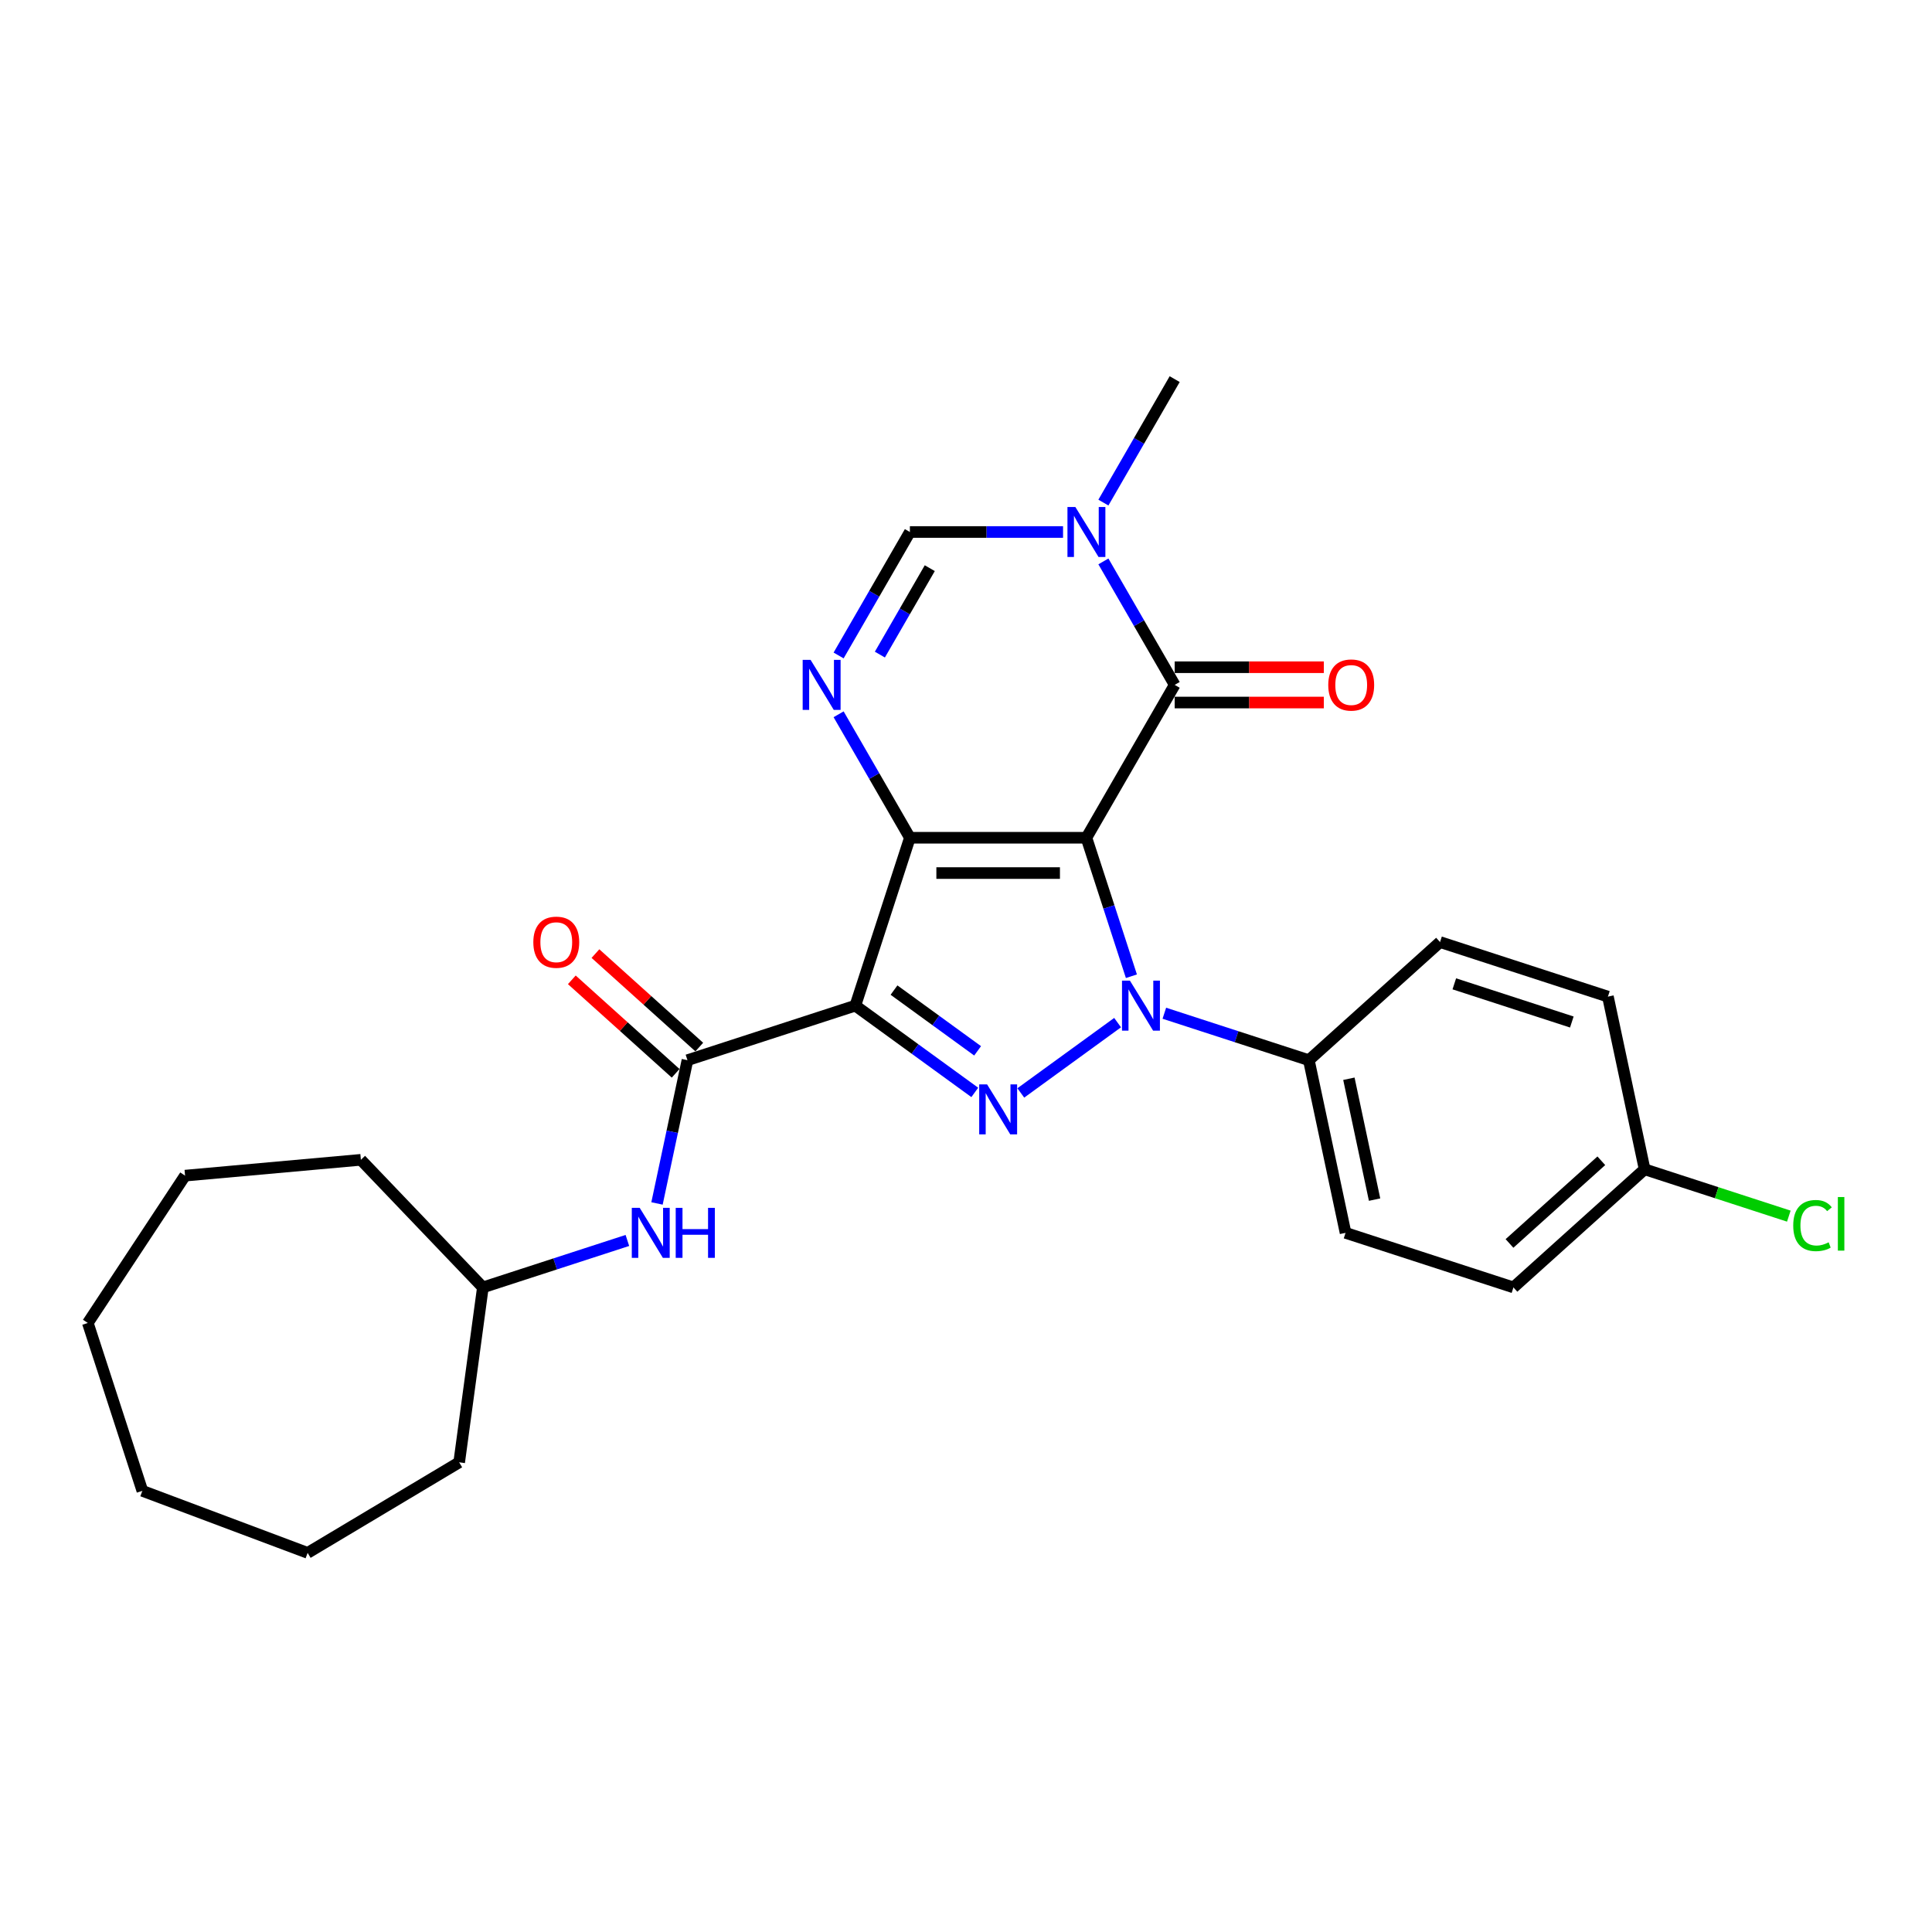 <?xml version='1.0' encoding='iso-8859-1'?>
<svg version='1.1' baseProfile='full'
              xmlns='http://www.w3.org/2000/svg'
                      xmlns:rdkit='http://www.rdkit.org/xml'
                      xmlns:xlink='http://www.w3.org/1999/xlink'
                  xml:space='preserve'
width='1000px' height='1000px' viewBox='0 0 1000 1000'>
<!-- END OF HEADER -->
<rect style='opacity:1.0;fill:#FFFFFF;stroke:none' width='1000' height='1000' x='0' y='0'> </rect>
<path class='bond-0' d='M 562.327,433.62 L 470.958,433.62' style='fill:none;fill-rule:evenodd;stroke:#000000;stroke-width:6px;stroke-linecap:butt;stroke-linejoin:miter;stroke-opacity:1' />
<path class='bond-0' d='M 548.622,451.894 L 484.664,451.894' style='fill:none;fill-rule:evenodd;stroke:#000000;stroke-width:6px;stroke-linecap:butt;stroke-linejoin:miter;stroke-opacity:1' />
<path class='bond-1' d='M 562.327,433.62 L 573.972,469.457' style='fill:none;fill-rule:evenodd;stroke:#000000;stroke-width:6px;stroke-linecap:butt;stroke-linejoin:miter;stroke-opacity:1' />
<path class='bond-1' d='M 573.972,469.457 L 585.616,505.295' style='fill:none;fill-rule:evenodd;stroke:#0000FF;stroke-width:6px;stroke-linecap:butt;stroke-linejoin:miter;stroke-opacity:1' />
<path class='bond-4' d='M 562.327,433.62 L 608.012,354.492' style='fill:none;fill-rule:evenodd;stroke:#000000;stroke-width:6px;stroke-linecap:butt;stroke-linejoin:miter;stroke-opacity:1' />
<path class='bond-2' d='M 470.958,433.62 L 442.724,520.517' style='fill:none;fill-rule:evenodd;stroke:#000000;stroke-width:6px;stroke-linecap:butt;stroke-linejoin:miter;stroke-opacity:1' />
<path class='bond-5' d='M 470.958,433.62 L 452.51,401.667' style='fill:none;fill-rule:evenodd;stroke:#000000;stroke-width:6px;stroke-linecap:butt;stroke-linejoin:miter;stroke-opacity:1' />
<path class='bond-5' d='M 452.51,401.667 L 434.062,369.714' style='fill:none;fill-rule:evenodd;stroke:#0000FF;stroke-width:6px;stroke-linecap:butt;stroke-linejoin:miter;stroke-opacity:1' />
<path class='bond-3' d='M 578.465,529.306 L 528.366,565.705' style='fill:none;fill-rule:evenodd;stroke:#0000FF;stroke-width:6px;stroke-linecap:butt;stroke-linejoin:miter;stroke-opacity:1' />
<path class='bond-9' d='M 602.659,524.448 L 640.059,536.6' style='fill:none;fill-rule:evenodd;stroke:#0000FF;stroke-width:6px;stroke-linecap:butt;stroke-linejoin:miter;stroke-opacity:1' />
<path class='bond-9' d='M 640.059,536.6 L 677.459,548.752' style='fill:none;fill-rule:evenodd;stroke:#000000;stroke-width:6px;stroke-linecap:butt;stroke-linejoin:miter;stroke-opacity:1' />
<path class='bond-6' d='M 442.724,520.517 L 355.826,548.752' style='fill:none;fill-rule:evenodd;stroke:#000000;stroke-width:6px;stroke-linecap:butt;stroke-linejoin:miter;stroke-opacity:1' />
<path class='bond-27' d='M 442.724,520.517 L 473.635,542.975' style='fill:none;fill-rule:evenodd;stroke:#000000;stroke-width:6px;stroke-linecap:butt;stroke-linejoin:miter;stroke-opacity:1' />
<path class='bond-27' d='M 473.635,542.975 L 504.546,565.433' style='fill:none;fill-rule:evenodd;stroke:#0000FF;stroke-width:6px;stroke-linecap:butt;stroke-linejoin:miter;stroke-opacity:1' />
<path class='bond-27' d='M 462.738,512.471 L 484.376,528.191' style='fill:none;fill-rule:evenodd;stroke:#000000;stroke-width:6px;stroke-linecap:butt;stroke-linejoin:miter;stroke-opacity:1' />
<path class='bond-27' d='M 484.376,528.191 L 506.013,543.912' style='fill:none;fill-rule:evenodd;stroke:#0000FF;stroke-width:6px;stroke-linecap:butt;stroke-linejoin:miter;stroke-opacity:1' />
<path class='bond-7' d='M 608.012,354.492 L 589.564,322.539' style='fill:none;fill-rule:evenodd;stroke:#000000;stroke-width:6px;stroke-linecap:butt;stroke-linejoin:miter;stroke-opacity:1' />
<path class='bond-7' d='M 589.564,322.539 L 571.116,290.586' style='fill:none;fill-rule:evenodd;stroke:#0000FF;stroke-width:6px;stroke-linecap:butt;stroke-linejoin:miter;stroke-opacity:1' />
<path class='bond-11' d='M 608.012,363.629 L 646.615,363.629' style='fill:none;fill-rule:evenodd;stroke:#000000;stroke-width:6px;stroke-linecap:butt;stroke-linejoin:miter;stroke-opacity:1' />
<path class='bond-11' d='M 646.615,363.629 L 685.219,363.629' style='fill:none;fill-rule:evenodd;stroke:#FF0000;stroke-width:6px;stroke-linecap:butt;stroke-linejoin:miter;stroke-opacity:1' />
<path class='bond-11' d='M 608.012,345.355 L 646.615,345.355' style='fill:none;fill-rule:evenodd;stroke:#000000;stroke-width:6px;stroke-linecap:butt;stroke-linejoin:miter;stroke-opacity:1' />
<path class='bond-11' d='M 646.615,345.355 L 685.219,345.355' style='fill:none;fill-rule:evenodd;stroke:#FF0000;stroke-width:6px;stroke-linecap:butt;stroke-linejoin:miter;stroke-opacity:1' />
<path class='bond-28' d='M 434.062,339.27 L 452.51,307.317' style='fill:none;fill-rule:evenodd;stroke:#0000FF;stroke-width:6px;stroke-linecap:butt;stroke-linejoin:miter;stroke-opacity:1' />
<path class='bond-28' d='M 452.51,307.317 L 470.958,275.364' style='fill:none;fill-rule:evenodd;stroke:#000000;stroke-width:6px;stroke-linecap:butt;stroke-linejoin:miter;stroke-opacity:1' />
<path class='bond-28' d='M 455.422,338.821 L 468.336,316.454' style='fill:none;fill-rule:evenodd;stroke:#0000FF;stroke-width:6px;stroke-linecap:butt;stroke-linejoin:miter;stroke-opacity:1' />
<path class='bond-28' d='M 468.336,316.454 L 481.249,294.087' style='fill:none;fill-rule:evenodd;stroke:#000000;stroke-width:6px;stroke-linecap:butt;stroke-linejoin:miter;stroke-opacity:1' />
<path class='bond-10' d='M 355.826,548.752 L 347.946,585.827' style='fill:none;fill-rule:evenodd;stroke:#000000;stroke-width:6px;stroke-linecap:butt;stroke-linejoin:miter;stroke-opacity:1' />
<path class='bond-10' d='M 347.946,585.827 L 340.065,622.902' style='fill:none;fill-rule:evenodd;stroke:#0000FF;stroke-width:6px;stroke-linecap:butt;stroke-linejoin:miter;stroke-opacity:1' />
<path class='bond-12' d='M 361.94,541.962 L 335.071,517.769' style='fill:none;fill-rule:evenodd;stroke:#000000;stroke-width:6px;stroke-linecap:butt;stroke-linejoin:miter;stroke-opacity:1' />
<path class='bond-12' d='M 335.071,517.769 L 308.202,493.575' style='fill:none;fill-rule:evenodd;stroke:#FF0000;stroke-width:6px;stroke-linecap:butt;stroke-linejoin:miter;stroke-opacity:1' />
<path class='bond-12' d='M 349.713,555.542 L 322.844,531.349' style='fill:none;fill-rule:evenodd;stroke:#000000;stroke-width:6px;stroke-linecap:butt;stroke-linejoin:miter;stroke-opacity:1' />
<path class='bond-12' d='M 322.844,531.349 L 295.974,507.156' style='fill:none;fill-rule:evenodd;stroke:#FF0000;stroke-width:6px;stroke-linecap:butt;stroke-linejoin:miter;stroke-opacity:1' />
<path class='bond-8' d='M 550.23,275.364 L 510.594,275.364' style='fill:none;fill-rule:evenodd;stroke:#0000FF;stroke-width:6px;stroke-linecap:butt;stroke-linejoin:miter;stroke-opacity:1' />
<path class='bond-8' d='M 510.594,275.364 L 470.958,275.364' style='fill:none;fill-rule:evenodd;stroke:#000000;stroke-width:6px;stroke-linecap:butt;stroke-linejoin:miter;stroke-opacity:1' />
<path class='bond-17' d='M 571.116,260.142 L 589.564,228.189' style='fill:none;fill-rule:evenodd;stroke:#0000FF;stroke-width:6px;stroke-linecap:butt;stroke-linejoin:miter;stroke-opacity:1' />
<path class='bond-17' d='M 589.564,228.189 L 608.012,196.236' style='fill:none;fill-rule:evenodd;stroke:#000000;stroke-width:6px;stroke-linecap:butt;stroke-linejoin:miter;stroke-opacity:1' />
<path class='bond-13' d='M 677.459,548.752 L 696.456,638.124' style='fill:none;fill-rule:evenodd;stroke:#000000;stroke-width:6px;stroke-linecap:butt;stroke-linejoin:miter;stroke-opacity:1' />
<path class='bond-13' d='M 698.183,558.358 L 711.481,620.919' style='fill:none;fill-rule:evenodd;stroke:#000000;stroke-width:6px;stroke-linecap:butt;stroke-linejoin:miter;stroke-opacity:1' />
<path class='bond-14' d='M 677.459,548.752 L 745.36,487.614' style='fill:none;fill-rule:evenodd;stroke:#000000;stroke-width:6px;stroke-linecap:butt;stroke-linejoin:miter;stroke-opacity:1' />
<path class='bond-16' d='M 324.732,642.055 L 287.333,654.207' style='fill:none;fill-rule:evenodd;stroke:#0000FF;stroke-width:6px;stroke-linecap:butt;stroke-linejoin:miter;stroke-opacity:1' />
<path class='bond-16' d='M 287.333,654.207 L 249.933,666.359' style='fill:none;fill-rule:evenodd;stroke:#000000;stroke-width:6px;stroke-linecap:butt;stroke-linejoin:miter;stroke-opacity:1' />
<path class='bond-19' d='M 696.456,638.124 L 783.353,666.359' style='fill:none;fill-rule:evenodd;stroke:#000000;stroke-width:6px;stroke-linecap:butt;stroke-linejoin:miter;stroke-opacity:1' />
<path class='bond-18' d='M 745.36,487.614 L 832.257,515.848' style='fill:none;fill-rule:evenodd;stroke:#000000;stroke-width:6px;stroke-linecap:butt;stroke-linejoin:miter;stroke-opacity:1' />
<path class='bond-18' d='M 752.747,509.228 L 813.575,528.993' style='fill:none;fill-rule:evenodd;stroke:#000000;stroke-width:6px;stroke-linecap:butt;stroke-linejoin:miter;stroke-opacity:1' />
<path class='bond-15' d='M 851.254,605.221 L 832.257,515.848' style='fill:none;fill-rule:evenodd;stroke:#000000;stroke-width:6px;stroke-linecap:butt;stroke-linejoin:miter;stroke-opacity:1' />
<path class='bond-20' d='M 851.254,605.221 L 888.571,617.346' style='fill:none;fill-rule:evenodd;stroke:#000000;stroke-width:6px;stroke-linecap:butt;stroke-linejoin:miter;stroke-opacity:1' />
<path class='bond-20' d='M 888.571,617.346 L 925.889,629.471' style='fill:none;fill-rule:evenodd;stroke:#00CC00;stroke-width:6px;stroke-linecap:butt;stroke-linejoin:miter;stroke-opacity:1' />
<path class='bond-29' d='M 851.254,605.221 L 783.353,666.359' style='fill:none;fill-rule:evenodd;stroke:#000000;stroke-width:6px;stroke-linecap:butt;stroke-linejoin:miter;stroke-opacity:1' />
<path class='bond-29' d='M 828.841,600.811 L 781.311,643.608' style='fill:none;fill-rule:evenodd;stroke:#000000;stroke-width:6px;stroke-linecap:butt;stroke-linejoin:miter;stroke-opacity:1' />
<path class='bond-21' d='M 249.933,666.359 L 237.668,756.901' style='fill:none;fill-rule:evenodd;stroke:#000000;stroke-width:6px;stroke-linecap:butt;stroke-linejoin:miter;stroke-opacity:1' />
<path class='bond-22' d='M 249.933,666.359 L 186.791,600.318' style='fill:none;fill-rule:evenodd;stroke:#000000;stroke-width:6px;stroke-linecap:butt;stroke-linejoin:miter;stroke-opacity:1' />
<path class='bond-23' d='M 237.668,756.901 L 159.232,803.764' style='fill:none;fill-rule:evenodd;stroke:#000000;stroke-width:6px;stroke-linecap:butt;stroke-linejoin:miter;stroke-opacity:1' />
<path class='bond-24' d='M 186.791,600.318 L 95.79,608.508' style='fill:none;fill-rule:evenodd;stroke:#000000;stroke-width:6px;stroke-linecap:butt;stroke-linejoin:miter;stroke-opacity:1' />
<path class='bond-25' d='M 159.232,803.764 L 73.689,771.659' style='fill:none;fill-rule:evenodd;stroke:#000000;stroke-width:6px;stroke-linecap:butt;stroke-linejoin:miter;stroke-opacity:1' />
<path class='bond-26' d='M 95.79,608.508 L 45.455,684.762' style='fill:none;fill-rule:evenodd;stroke:#000000;stroke-width:6px;stroke-linecap:butt;stroke-linejoin:miter;stroke-opacity:1' />
<path class='bond-30' d='M 73.689,771.659 L 45.455,684.762' style='fill:none;fill-rule:evenodd;stroke:#000000;stroke-width:6px;stroke-linecap:butt;stroke-linejoin:miter;stroke-opacity:1' />
<path  class='atom-2' d='M 584.842 507.579
L 593.321 521.285
Q 594.162 522.637, 595.514 525.085
Q 596.866 527.534, 596.94 527.68
L 596.94 507.579
L 600.375 507.579
L 600.375 533.455
L 596.83 533.455
L 587.73 518.47
Q 586.67 516.716, 585.537 514.706
Q 584.44 512.696, 584.111 512.075
L 584.111 533.455
L 580.749 533.455
L 580.749 507.579
L 584.842 507.579
' fill='#0000FF'/>
<path  class='atom-4' d='M 510.923 561.285
L 519.402 574.99
Q 520.243 576.342, 521.595 578.791
Q 522.947 581.24, 523.02 581.386
L 523.02 561.285
L 526.456 561.285
L 526.456 587.16
L 522.911 587.16
L 513.81 572.176
Q 512.75 570.421, 511.617 568.411
Q 510.521 566.401, 510.192 565.78
L 510.192 587.16
L 506.83 587.16
L 506.83 561.285
L 510.923 561.285
' fill='#0000FF'/>
<path  class='atom-6' d='M 419.554 341.554
L 428.033 355.259
Q 428.874 356.612, 430.226 359.06
Q 431.578 361.509, 431.651 361.655
L 431.651 341.554
L 435.087 341.554
L 435.087 367.43
L 431.542 367.43
L 422.441 352.445
Q 421.381 350.691, 420.248 348.681
Q 419.152 346.671, 418.823 346.049
L 418.823 367.43
L 415.461 367.43
L 415.461 341.554
L 419.554 341.554
' fill='#0000FF'/>
<path  class='atom-8' d='M 556.608 262.426
L 565.087 276.131
Q 565.927 277.484, 567.28 279.932
Q 568.632 282.381, 568.705 282.527
L 568.705 262.426
L 572.14 262.426
L 572.14 288.302
L 568.595 288.302
L 559.495 273.317
Q 558.435 271.563, 557.302 269.553
Q 556.206 267.543, 555.877 266.921
L 555.877 288.302
L 552.514 288.302
L 552.514 262.426
L 556.608 262.426
' fill='#0000FF'/>
<path  class='atom-11' d='M 331.11 625.186
L 339.589 638.892
Q 340.43 640.244, 341.782 642.693
Q 343.134 645.141, 343.207 645.287
L 343.207 625.186
L 346.643 625.186
L 346.643 651.062
L 343.098 651.062
L 333.997 636.077
Q 332.937 634.323, 331.804 632.313
Q 330.708 630.303, 330.379 629.682
L 330.379 651.062
L 327.017 651.062
L 327.017 625.186
L 331.11 625.186
' fill='#0000FF'/>
<path  class='atom-11' d='M 349.749 625.186
L 353.258 625.186
L 353.258 636.187
L 366.488 636.187
L 366.488 625.186
L 369.997 625.186
L 369.997 651.062
L 366.488 651.062
L 366.488 639.111
L 353.258 639.111
L 353.258 651.062
L 349.749 651.062
L 349.749 625.186
' fill='#0000FF'/>
<path  class='atom-12' d='M 687.503 354.565
Q 687.503 348.352, 690.573 344.88
Q 693.643 341.408, 699.381 341.408
Q 705.119 341.408, 708.189 344.88
Q 711.259 348.352, 711.259 354.565
Q 711.259 360.851, 708.152 364.433
Q 705.046 367.978, 699.381 367.978
Q 693.68 367.978, 690.573 364.433
Q 687.503 360.888, 687.503 354.565
M 699.381 365.054
Q 703.328 365.054, 705.448 362.423
Q 707.604 359.755, 707.604 354.565
Q 707.604 349.485, 705.448 346.927
Q 703.328 344.332, 699.381 344.332
Q 695.434 344.332, 693.278 346.89
Q 691.158 349.448, 691.158 354.565
Q 691.158 359.791, 693.278 362.423
Q 695.434 365.054, 699.381 365.054
' fill='#FF0000'/>
<path  class='atom-13' d='M 276.048 487.687
Q 276.048 481.474, 279.118 478.002
Q 282.188 474.53, 287.926 474.53
Q 293.664 474.53, 296.734 478.002
Q 299.804 481.474, 299.804 487.687
Q 299.804 493.973, 296.697 497.555
Q 293.591 501.1, 287.926 501.1
Q 282.225 501.1, 279.118 497.555
Q 276.048 494.01, 276.048 487.687
M 287.926 498.176
Q 291.873 498.176, 293.993 495.545
Q 296.149 492.877, 296.149 487.687
Q 296.149 482.607, 293.993 480.048
Q 291.873 477.454, 287.926 477.454
Q 283.979 477.454, 281.823 480.012
Q 279.703 482.57, 279.703 487.687
Q 279.703 492.913, 281.823 495.545
Q 283.979 498.176, 287.926 498.176
' fill='#FF0000'/>
<path  class='atom-21' d='M 928.173 634.351
Q 928.173 627.918, 931.17 624.556
Q 934.204 621.157, 939.942 621.157
Q 945.277 621.157, 948.128 624.922
L 945.716 626.895
Q 943.633 624.154, 939.942 624.154
Q 936.031 624.154, 933.948 626.786
Q 931.901 629.38, 931.901 634.351
Q 931.901 639.468, 934.021 642.099
Q 936.177 644.73, 940.344 644.73
Q 943.194 644.73, 946.52 643.013
L 947.543 645.754
Q 946.191 646.631, 944.145 647.143
Q 942.098 647.654, 939.832 647.654
Q 934.204 647.654, 931.17 644.219
Q 928.173 640.783, 928.173 634.351
' fill='#00CC00'/>
<path  class='atom-21' d='M 951.271 619.586
L 954.634 619.586
L 954.634 647.325
L 951.271 647.325
L 951.271 619.586
' fill='#00CC00'/>
</svg>
